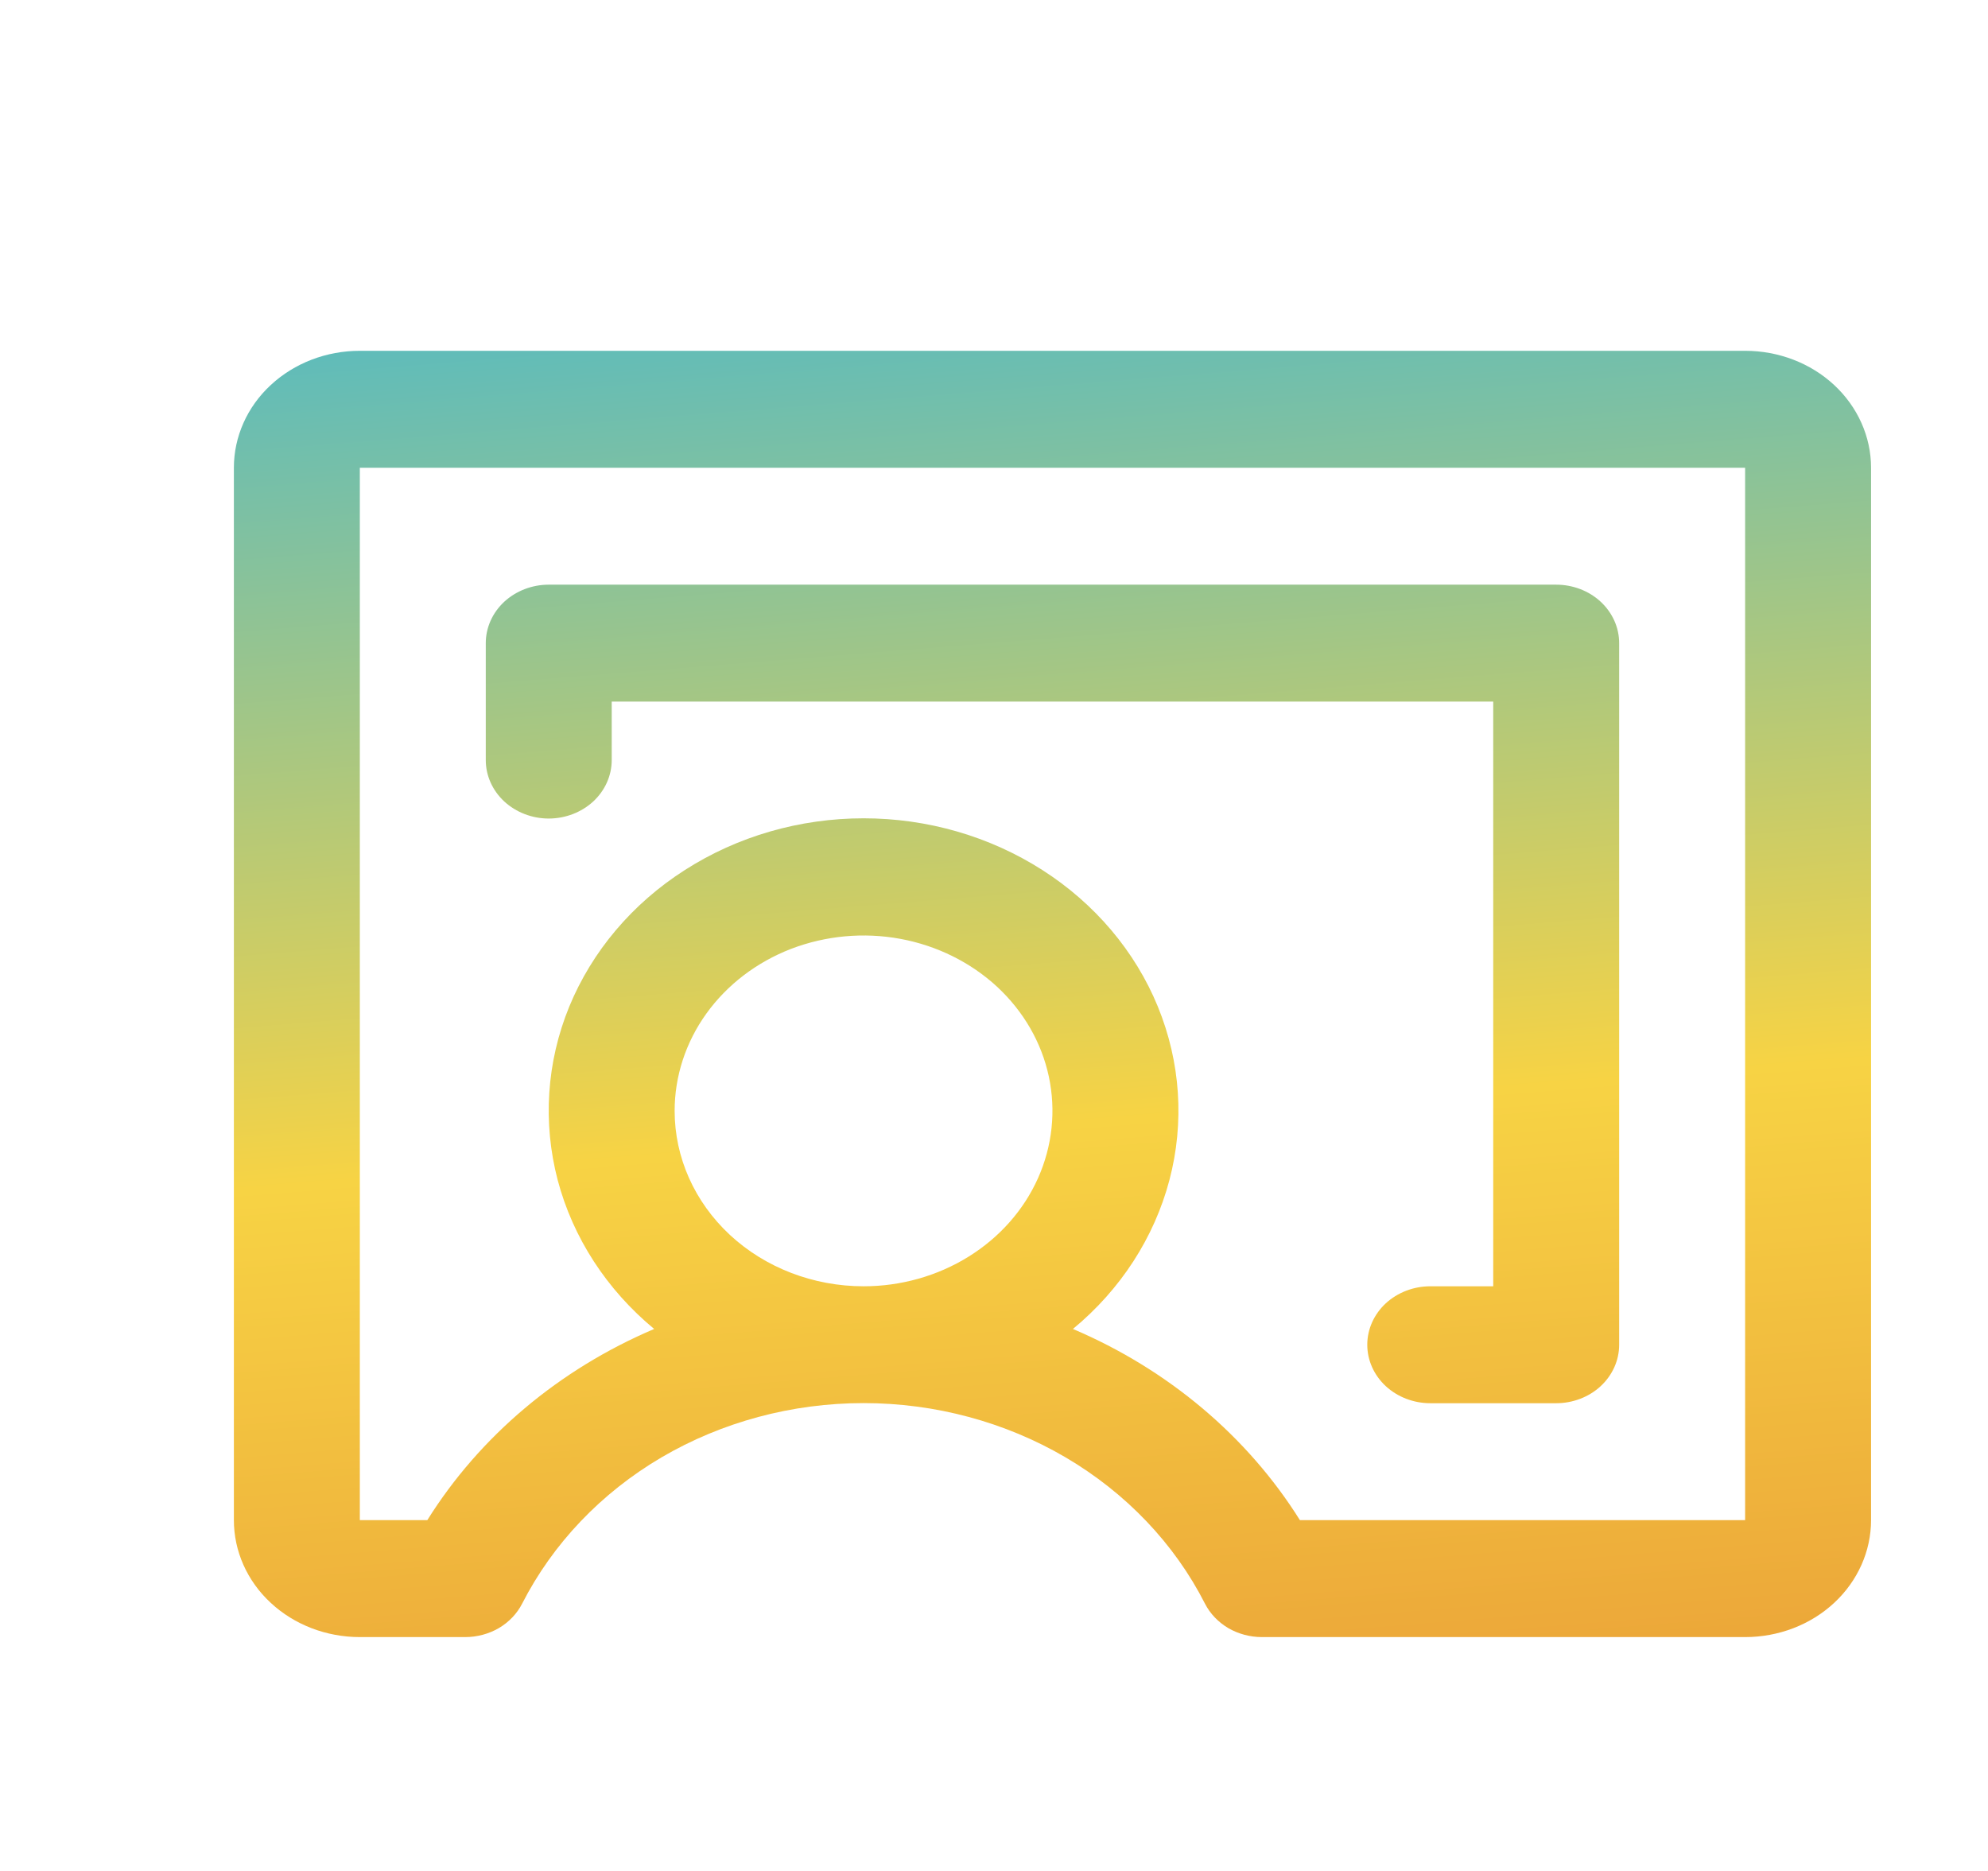 <svg width="17" height="16" viewBox="0 0 17 16" fill="none" xmlns="http://www.w3.org/2000/svg">
<path d="M14.923 3H3.077C2.791 3 2.517 3.105 2.315 3.293C2.113 3.48 2 3.735 2 4V13C2 13.265 2.113 13.52 2.315 13.707C2.517 13.895 2.791 14 3.077 14H3.978C4.08 14 4.18 13.973 4.266 13.923C4.352 13.872 4.421 13.8 4.465 13.714C4.727 13.201 5.14 12.767 5.657 12.463C6.174 12.16 6.773 11.999 7.385 11.999C7.996 11.999 8.595 12.16 9.112 12.463C9.629 12.767 10.043 13.201 10.304 13.714C10.348 13.8 10.417 13.872 10.503 13.923C10.589 13.973 10.689 14 10.791 14H14.923C15.209 14 15.483 13.895 15.685 13.707C15.886 13.52 16 13.265 16 13V4C16 3.735 15.886 3.48 15.685 3.293C15.483 3.105 15.209 3 14.923 3ZM5.769 9.5C5.769 9.203 5.864 8.913 6.041 8.667C6.219 8.42 6.471 8.228 6.766 8.114C7.062 8.001 7.386 7.971 7.7 8.029C8.013 8.087 8.301 8.23 8.527 8.439C8.753 8.649 8.907 8.916 8.969 9.207C9.031 9.498 8.999 9.8 8.877 10.074C8.755 10.348 8.548 10.582 8.282 10.747C8.016 10.912 7.704 11 7.385 11C6.956 11 6.545 10.842 6.242 10.561C5.939 10.279 5.769 9.898 5.769 9.5ZM14.923 13H11.116C10.666 12.282 9.988 11.711 9.175 11.365C9.583 11.028 9.87 10.584 10 10.092C10.13 9.599 10.095 9.082 9.901 8.608C9.707 8.135 9.362 7.727 8.913 7.44C8.463 7.152 7.93 6.998 7.385 6.998C6.839 6.998 6.306 7.152 5.857 7.44C5.407 7.727 5.063 8.135 4.868 8.608C4.674 9.082 4.64 9.599 4.769 10.092C4.899 10.584 5.187 11.028 5.594 11.365C4.781 11.711 4.103 12.282 3.654 13H3.077V4H14.923V13ZM4.154 6.5V5.5C4.154 5.367 4.211 5.24 4.312 5.146C4.413 5.053 4.55 5 4.692 5H13.308C13.45 5 13.588 5.053 13.688 5.146C13.789 5.24 13.846 5.367 13.846 5.5V11.5C13.846 11.633 13.789 11.76 13.688 11.854C13.588 11.947 13.45 12 13.308 12H12.231C12.088 12 11.951 11.947 11.85 11.854C11.749 11.76 11.692 11.633 11.692 11.5C11.692 11.367 11.749 11.24 11.85 11.146C11.951 11.053 12.088 11 12.231 11H12.769V6H5.231V6.5C5.231 6.633 5.174 6.76 5.073 6.854C4.972 6.947 4.835 7 4.692 7C4.55 7 4.413 6.947 4.312 6.854C4.211 6.76 4.154 6.633 4.154 6.5Z" fill="url(#paint0_linear_7551_1349)"/>
<defs>
<linearGradient id="paint0_linear_7551_1349" x1="5" y1="1" x2="6.432" y2="18.764" gradientUnits="userSpaceOnUse">
<stop stop-color="#39B6D8"/>
<stop offset="0.5" stop-color="#F7D344"/>
<stop offset="1" stop-color="#E38330"/>
</linearGradient>
</defs>
</svg>

